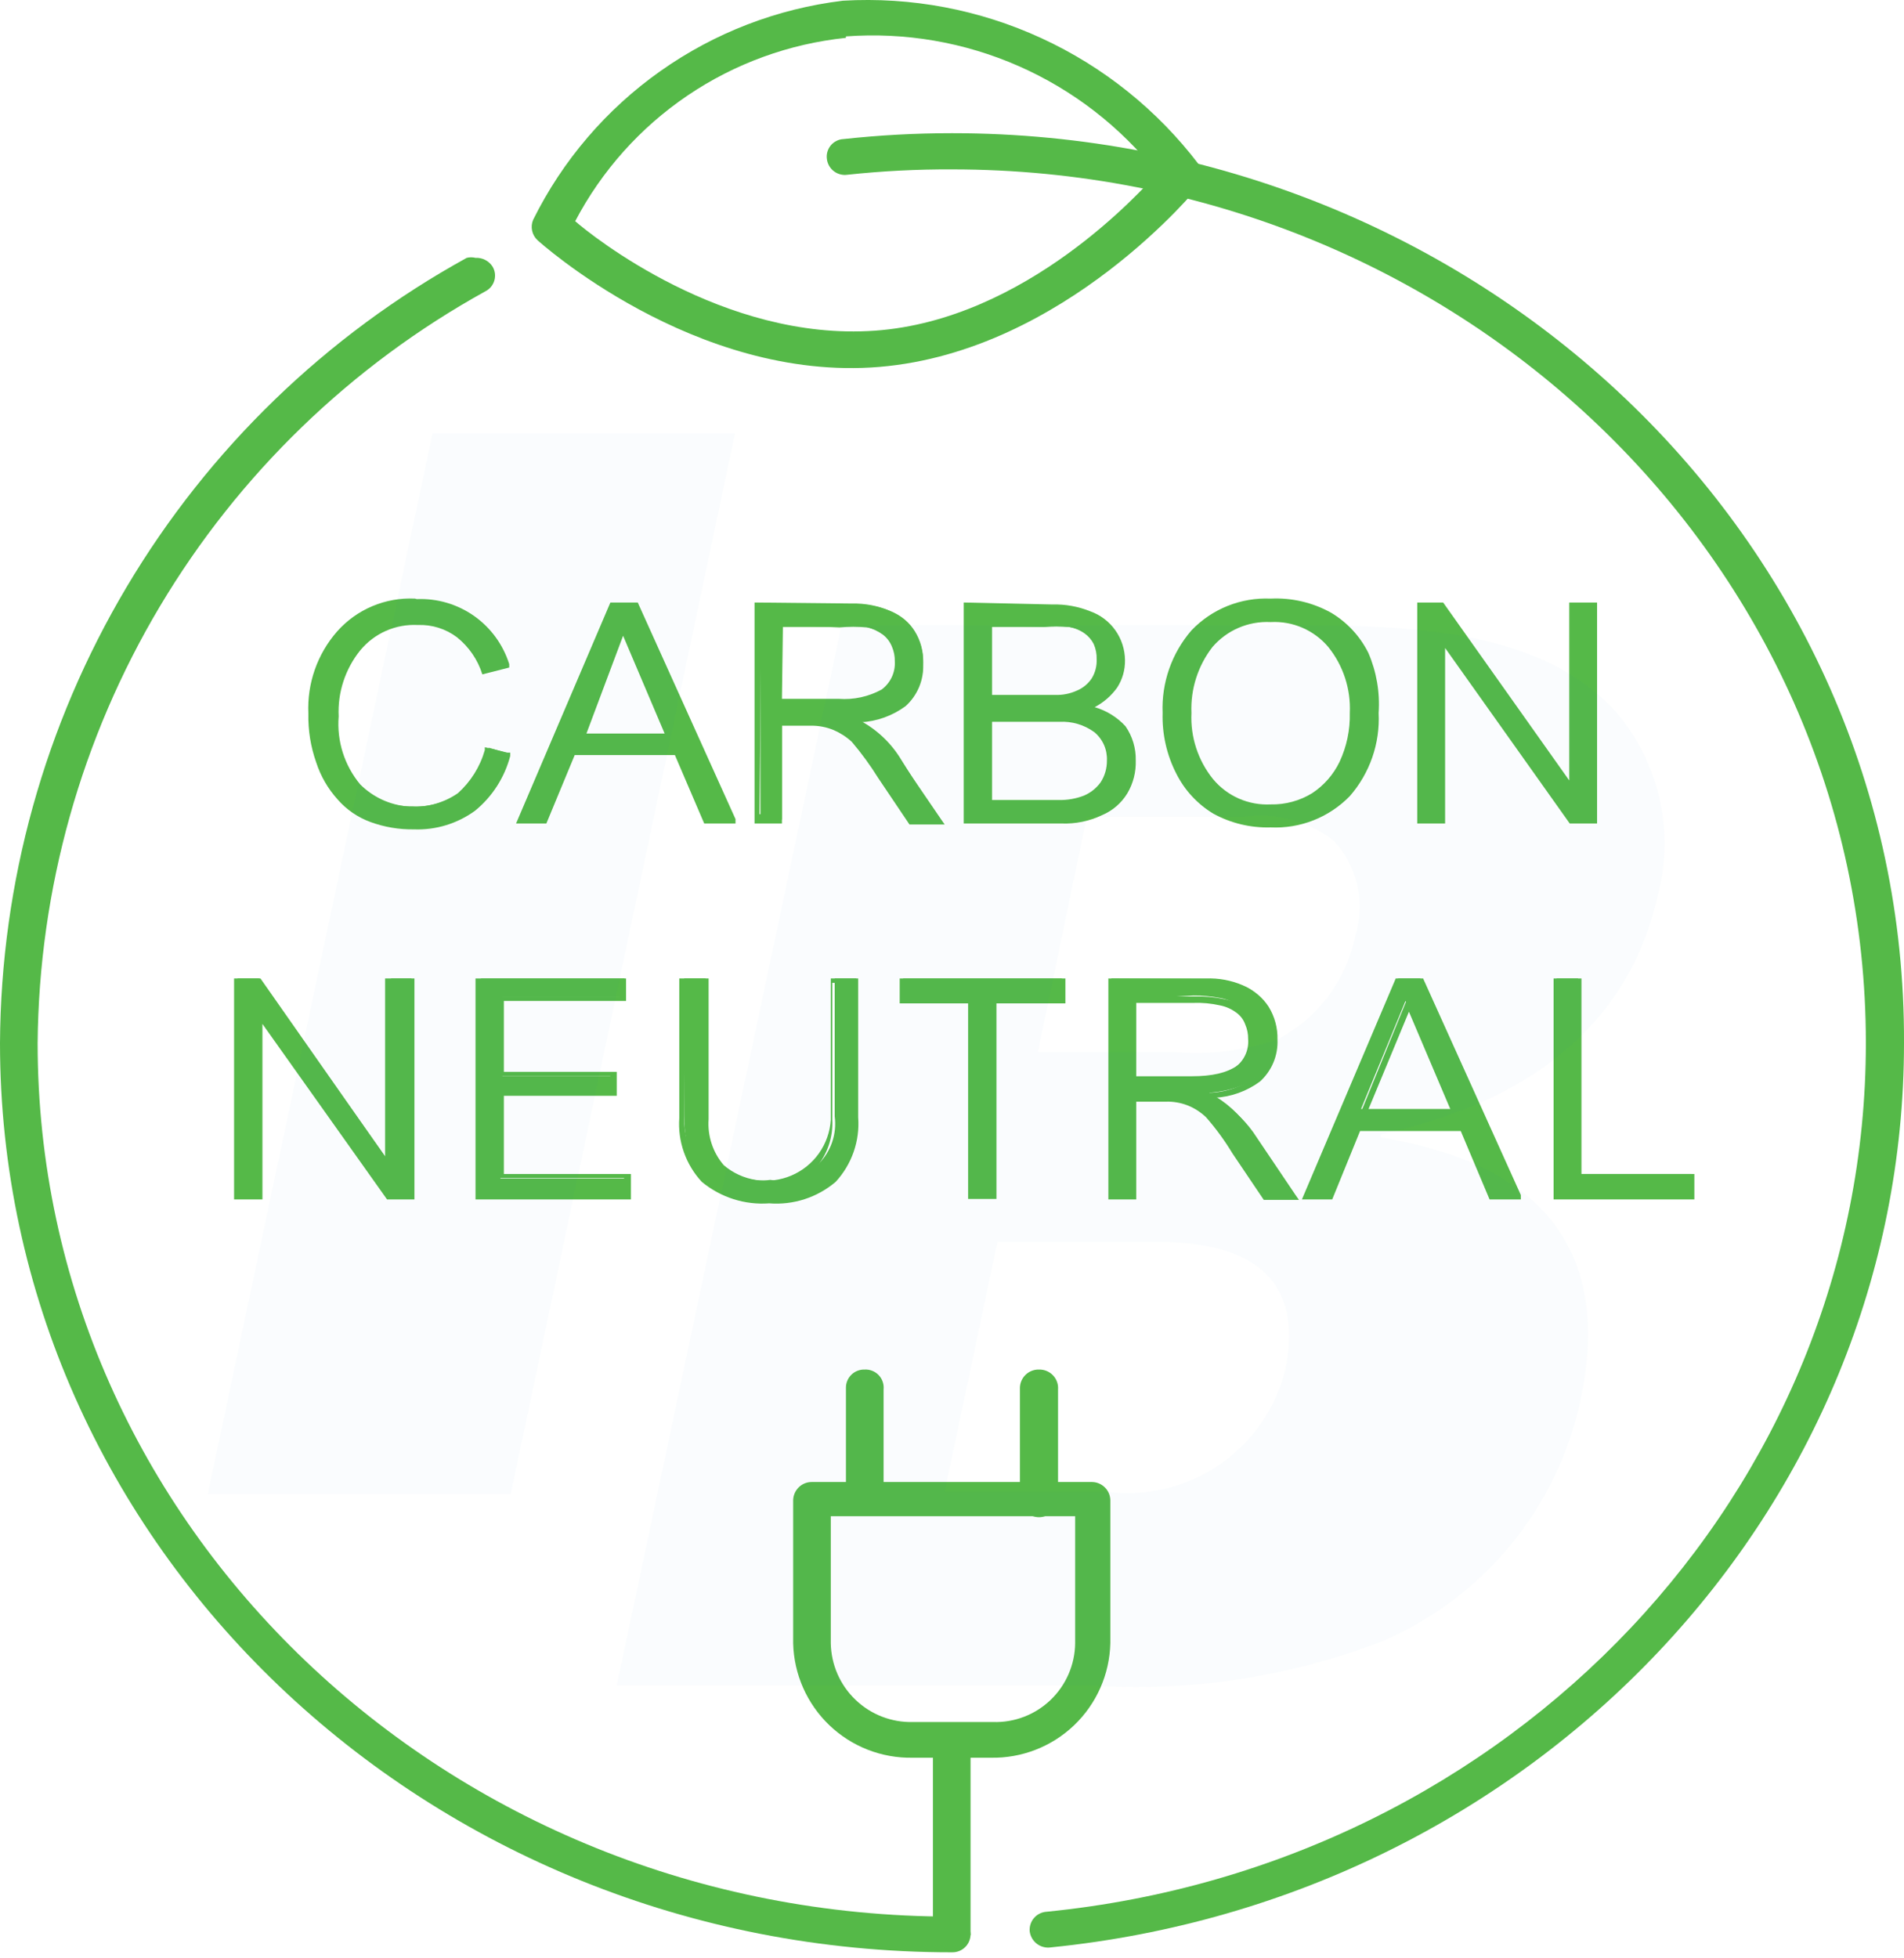 <svg width="71" height="73" viewBox="0 0 71 73" fill="none" xmlns="http://www.w3.org/2000/svg">
<path d="M18.916 28.073C18.741 28.853 18.296 29.546 17.659 30.03C17.022 30.513 16.234 30.756 15.435 30.715C14.896 30.728 14.358 30.642 13.85 30.46C13.433 30.272 13.061 29.999 12.757 29.658C12.406 29.267 12.14 28.808 11.973 28.31C11.783 27.758 11.685 27.18 11.681 26.597C11.645 25.5 12.03 24.43 12.757 23.608C13.108 23.217 13.543 22.91 14.028 22.708C14.514 22.506 15.038 22.415 15.563 22.442C16.279 22.419 16.985 22.617 17.586 23.006C18.204 23.461 18.663 24.099 18.898 24.829L18.133 25.029C17.975 24.49 17.642 24.017 17.187 23.688C16.732 23.358 16.18 23.189 15.618 23.207C15.19 23.193 14.764 23.276 14.373 23.45C13.982 23.623 13.635 23.883 13.358 24.209C12.794 24.931 12.504 25.828 12.538 26.742C12.484 27.62 12.75 28.487 13.285 29.184C13.555 29.472 13.883 29.699 14.248 29.85C14.612 30.001 15.005 30.072 15.399 30.059C16.054 30.094 16.7 29.892 17.218 29.491C17.737 29.09 18.093 28.515 18.224 27.872L18.916 28.073Z" fill="#55B948"/>
<path d="M15.472 22.314C14.928 22.288 14.386 22.385 13.885 22.596C13.383 22.807 12.936 23.128 12.574 23.535C11.833 24.378 11.448 25.476 11.499 26.597C11.485 27.217 11.584 27.834 11.791 28.419C11.957 28.932 12.23 29.404 12.593 29.804C12.923 30.182 13.343 30.47 13.814 30.642C14.333 30.832 14.883 30.925 15.435 30.916C16.251 30.947 17.053 30.703 17.713 30.223C18.356 29.699 18.815 28.984 19.026 28.182V28.055H18.916L18.078 27.854V27.963C17.901 28.582 17.554 29.137 17.076 29.567C16.526 29.947 15.86 30.122 15.194 30.062C14.528 30.002 13.904 29.711 13.431 29.239C12.843 28.532 12.555 27.623 12.629 26.706C12.586 25.816 12.872 24.94 13.431 24.246C13.69 23.931 14.02 23.68 14.393 23.516C14.767 23.351 15.174 23.277 15.581 23.298C16.105 23.278 16.62 23.439 17.039 23.754C17.486 24.111 17.816 24.593 17.987 25.139L18.989 24.884V24.756C18.761 24.03 18.3 23.399 17.678 22.96C17.055 22.522 16.305 22.302 15.545 22.332L15.472 22.314ZM15.472 22.551C16.162 22.532 16.842 22.722 17.422 23.098C17.971 23.507 18.384 24.072 18.606 24.72L18.096 24.847C17.91 24.309 17.583 23.831 17.148 23.462C16.68 23.116 16.109 22.936 15.527 22.952C15.081 22.933 14.637 23.016 14.23 23.197C13.822 23.377 13.461 23.648 13.176 23.991C12.593 24.732 12.289 25.654 12.319 26.597C12.251 27.575 12.564 28.542 13.194 29.294C13.475 29.596 13.817 29.835 14.197 29.995C14.577 30.155 14.987 30.233 15.399 30.223C16.056 30.245 16.7 30.039 17.221 29.64C17.714 29.212 18.069 28.648 18.242 28.018L18.734 28.146C18.526 28.856 18.114 29.489 17.549 29.968C16.936 30.411 16.192 30.635 15.435 30.606C14.914 30.614 14.396 30.527 13.905 30.351C13.472 30.18 13.08 29.919 12.757 29.585C12.422 29.202 12.168 28.756 12.009 28.273C11.811 27.737 11.712 27.169 11.718 26.597C11.687 25.54 12.058 24.511 12.757 23.717C13.098 23.341 13.519 23.045 13.988 22.85C14.458 22.655 14.964 22.565 15.472 22.587V22.551Z" fill="#55B948"/>
<path d="M27.335 30.588H26.424L25.349 28.037H21.34L20.283 30.588H19.426L22.834 22.57H23.691L27.335 30.588ZM24.985 27.362L23.162 23.335L21.577 27.362H24.985Z" fill="#55B948"/>
<path d="M22.761 22.46L19.244 30.697H20.374L21.431 28.146H25.167L26.26 30.697H27.427V30.533L23.782 22.46H22.761ZM22.925 22.697H23.581L27.044 30.46H26.424L25.331 27.909H21.249L20.21 30.46H19.609L22.925 22.697ZM23.235 23.061L21.413 27.526H25.185V27.362L23.235 23.061ZM23.235 23.699L24.784 27.344H21.868L23.235 23.699Z" fill="#55B948"/>
<path d="M35.026 30.588H34.024L32.894 28.893C32.592 28.42 32.257 27.97 31.892 27.544C31.689 27.34 31.448 27.178 31.181 27.071C30.89 26.959 30.581 26.903 30.27 26.907H29.158V30.551H28.356V22.533H31.892C32.362 22.521 32.829 22.614 33.258 22.806C33.614 22.953 33.913 23.208 34.115 23.535C34.328 23.88 34.435 24.279 34.425 24.683C34.425 25.959 33.605 26.67 31.983 26.816C32.613 27.131 33.147 27.61 33.532 28.201L35.026 30.588ZM29.067 23.298V26.305H31.272C32.766 26.305 33.495 25.795 33.495 24.774C33.498 24.569 33.461 24.365 33.386 24.173C33.298 23.987 33.167 23.825 33.003 23.699C32.809 23.539 32.577 23.432 32.329 23.389C31.99 23.356 31.648 23.356 31.308 23.389L29.067 23.298Z" fill="#55B948"/>
<path d="M28.137 22.46V30.697H29.158V27.052H30.233C30.527 27.047 30.819 27.103 31.09 27.216V27.216C31.338 27.323 31.566 27.471 31.764 27.654C32.125 28.078 32.454 28.529 32.748 29.002L33.914 30.734H35.227L35.099 30.551L33.495 28.201C33.13 27.674 32.65 27.238 32.092 26.925C32.697 26.892 33.28 26.683 33.769 26.323C33.987 26.127 34.159 25.884 34.273 25.613C34.386 25.343 34.438 25.05 34.425 24.756C34.436 24.326 34.322 23.902 34.097 23.535C33.873 23.197 33.557 22.931 33.185 22.77V22.77C32.737 22.578 32.252 22.485 31.764 22.497L28.137 22.46ZM28.393 22.697H31.8C32.249 22.692 32.694 22.772 33.112 22.934C33.447 23.072 33.732 23.307 33.933 23.608C34.126 23.939 34.22 24.319 34.206 24.701C34.218 24.962 34.173 25.222 34.076 25.465C33.978 25.707 33.83 25.925 33.641 26.105C33.112 26.493 32.474 26.704 31.819 26.706H31.399L31.764 26.888C32.371 27.192 32.887 27.651 33.258 28.219L34.734 30.387H34.024L32.93 28.765C32.628 28.277 32.286 27.814 31.91 27.38C31.693 27.163 31.432 26.995 31.144 26.888C30.843 26.769 30.521 26.707 30.197 26.706H28.866V30.351H28.32L28.393 22.697ZM28.939 23.134V26.378H31.272C31.908 26.429 32.544 26.283 33.094 25.959C33.293 25.822 33.452 25.635 33.557 25.418C33.663 25.201 33.71 24.961 33.696 24.72C33.701 24.5 33.657 24.282 33.568 24.082V24.082C33.479 23.876 33.341 23.695 33.167 23.553C32.956 23.384 32.705 23.271 32.438 23.225C32.091 23.153 31.736 23.122 31.381 23.134H28.939ZM29.194 23.371H31.308C31.642 23.339 31.977 23.339 32.311 23.371C32.534 23.428 32.744 23.527 32.93 23.663C33.075 23.778 33.188 23.928 33.258 24.1V24.1C33.333 24.273 33.37 24.459 33.368 24.647C33.38 24.85 33.342 25.053 33.256 25.238C33.17 25.422 33.039 25.583 32.876 25.704C32.386 25.972 31.829 26.093 31.272 26.05H29.158L29.194 23.371Z" fill="#55B948"/>
<path d="M36.065 30.588V22.569H39.217C39.685 22.561 40.151 22.648 40.584 22.825C40.945 22.959 41.261 23.192 41.495 23.499C41.706 23.831 41.814 24.217 41.805 24.61C41.806 24.952 41.711 25.286 41.532 25.576C41.305 25.927 40.982 26.205 40.602 26.378C41.084 26.5 41.517 26.767 41.842 27.144C42.102 27.489 42.231 27.915 42.206 28.346C42.22 28.749 42.119 29.147 41.914 29.494C41.709 29.85 41.397 30.131 41.021 30.296C40.562 30.496 40.065 30.596 39.563 30.588H36.065ZM36.866 23.298V26.141H39.327C39.634 26.144 39.938 26.082 40.22 25.959C40.46 25.851 40.663 25.673 40.803 25.449C40.955 25.224 41.032 24.955 41.021 24.683C41.029 24.47 40.985 24.257 40.894 24.064C40.807 23.887 40.675 23.736 40.511 23.626C40.322 23.492 40.103 23.404 39.873 23.371C39.552 23.339 39.229 23.339 38.907 23.371L36.866 23.298ZM36.866 26.816V29.968H39.491C39.826 29.973 40.159 29.918 40.475 29.804C40.737 29.691 40.964 29.509 41.131 29.276C41.31 29.013 41.399 28.7 41.386 28.383C41.396 28.165 41.355 27.948 41.266 27.748C41.178 27.549 41.044 27.373 40.876 27.235C40.481 26.943 39.999 26.795 39.509 26.816H36.866Z" fill="#55B948"/>
<path d="M35.937 22.46V30.697H39.582C40.104 30.717 40.623 30.611 41.094 30.387C41.489 30.221 41.821 29.934 42.042 29.567C42.259 29.198 42.366 28.774 42.352 28.346C42.362 27.891 42.228 27.445 41.969 27.071C41.658 26.734 41.261 26.489 40.821 26.36C41.154 26.186 41.441 25.936 41.659 25.631C41.856 25.327 41.957 24.972 41.951 24.61C41.948 24.211 41.822 23.821 41.591 23.495C41.36 23.169 41.034 22.922 40.657 22.788V22.788C40.206 22.606 39.722 22.519 39.236 22.533L35.937 22.46ZM36.174 22.697H39.217C39.667 22.683 40.114 22.763 40.529 22.934C40.872 23.056 41.171 23.278 41.386 23.572C41.586 23.881 41.688 24.243 41.678 24.61C41.684 24.924 41.602 25.234 41.441 25.503V25.503C41.229 25.837 40.925 26.103 40.566 26.269L40.329 26.396H40.584C41.041 26.508 41.45 26.763 41.751 27.125C41.988 27.453 42.11 27.851 42.097 28.255C42.106 28.638 42.012 29.016 41.823 29.349C41.63 29.68 41.336 29.941 40.985 30.096C40.543 30.29 40.064 30.383 39.582 30.369H36.174V22.697ZM36.739 23.134V26.214H39.327C39.652 26.224 39.976 26.162 40.274 26.032C40.537 25.917 40.759 25.727 40.912 25.485C41.077 25.237 41.16 24.944 41.149 24.647C41.151 24.414 41.101 24.184 41.003 23.973C40.91 23.774 40.766 23.604 40.584 23.48C40.38 23.345 40.151 23.252 39.91 23.207C39.577 23.175 39.241 23.175 38.908 23.207L36.739 23.134ZM36.994 23.371H38.908C39.223 23.348 39.54 23.348 39.855 23.371V23.371C40.065 23.406 40.264 23.487 40.438 23.608V23.608C40.585 23.711 40.705 23.849 40.785 24.009V24.009C40.863 24.187 40.9 24.38 40.894 24.574C40.905 24.824 40.842 25.071 40.712 25.285V25.285C40.578 25.487 40.388 25.645 40.165 25.74C39.903 25.861 39.615 25.917 39.327 25.904H36.994V23.371ZM36.739 26.67V30.059H39.491C39.84 30.069 40.187 30.007 40.511 29.877C40.805 29.756 41.058 29.554 41.24 29.294C41.428 29.014 41.523 28.683 41.514 28.346C41.523 28.11 41.477 27.875 41.379 27.66C41.28 27.444 41.133 27.255 40.949 27.107C40.534 26.798 40.025 26.644 39.509 26.67H36.739ZM36.994 26.907H39.509C39.971 26.882 40.428 27.017 40.803 27.289C40.959 27.416 41.082 27.578 41.165 27.762C41.247 27.945 41.285 28.145 41.277 28.346C41.281 28.637 41.199 28.923 41.04 29.166C40.881 29.383 40.667 29.553 40.42 29.658C40.124 29.772 39.808 29.828 39.491 29.822H36.994V26.907Z" fill="#55B948"/>
<path d="M51.336 26.578C51.393 27.678 51.02 28.756 50.297 29.585C49.932 29.971 49.486 30.272 48.992 30.467C48.498 30.662 47.967 30.747 47.436 30.715C46.718 30.737 46.008 30.567 45.377 30.223C44.797 29.892 44.328 29.398 44.029 28.802C43.685 28.112 43.516 27.349 43.536 26.578C43.486 25.48 43.857 24.404 44.575 23.572C44.935 23.193 45.371 22.897 45.856 22.702C46.34 22.507 46.86 22.418 47.382 22.442C48.108 22.415 48.828 22.592 49.459 22.952C50.039 23.29 50.508 23.791 50.808 24.392C51.154 25.069 51.335 25.818 51.336 26.578V26.578ZM50.516 26.578C50.56 25.663 50.268 24.762 49.696 24.045C49.408 23.734 49.058 23.486 48.669 23.316C48.281 23.146 47.861 23.058 47.436 23.058C47.012 23.058 46.592 23.146 46.203 23.316C45.815 23.486 45.465 23.734 45.177 24.045C44.611 24.765 44.326 25.665 44.375 26.578C44.313 27.519 44.605 28.449 45.195 29.184C45.469 29.489 45.808 29.728 46.186 29.886C46.564 30.043 46.972 30.115 47.382 30.096C47.945 30.109 48.501 29.964 48.985 29.677C49.447 29.374 49.819 28.952 50.061 28.456C50.324 27.884 50.461 27.262 50.462 26.633L50.516 26.578Z" fill="#55B948"/>
<path d="M47.382 22.314C46.834 22.29 46.286 22.383 45.777 22.587C45.268 22.791 44.808 23.102 44.429 23.499C43.692 24.351 43.308 25.453 43.354 26.578C43.331 27.363 43.506 28.14 43.864 28.838C44.175 29.458 44.655 29.976 45.249 30.333C45.902 30.689 46.638 30.865 47.382 30.843C47.928 30.869 48.474 30.778 48.983 30.577C49.492 30.376 49.952 30.069 50.334 29.677C51.08 28.822 51.466 27.712 51.409 26.578C51.462 25.811 51.331 25.043 51.026 24.337C50.716 23.717 50.236 23.199 49.641 22.843C48.952 22.459 48.169 22.276 47.382 22.314ZM47.382 22.551C48.088 22.53 48.787 22.7 49.404 23.043C49.959 23.38 50.408 23.866 50.698 24.446C51.02 25.11 51.177 25.841 51.154 26.578C51.215 27.65 50.855 28.702 50.152 29.512C49.793 29.88 49.361 30.167 48.883 30.355C48.406 30.543 47.894 30.629 47.382 30.606C46.681 30.628 45.988 30.457 45.377 30.114C44.82 29.796 44.37 29.32 44.083 28.747C43.798 28.062 43.679 27.319 43.737 26.578C43.688 25.515 44.047 24.472 44.739 23.663C45.077 23.302 45.487 23.017 45.942 22.825C46.397 22.634 46.888 22.54 47.382 22.551V22.551ZM47.382 22.952C46.938 22.932 46.495 23.013 46.088 23.19C45.681 23.367 45.319 23.635 45.031 23.973C44.447 24.712 44.149 25.637 44.192 26.578C44.165 27.527 44.482 28.453 45.085 29.184C45.372 29.526 45.733 29.797 46.14 29.977C46.548 30.157 46.991 30.241 47.436 30.223C48.027 30.231 48.608 30.073 49.113 29.768C49.596 29.456 49.982 29.014 50.224 28.492C50.498 27.923 50.642 27.301 50.644 26.67C50.679 25.721 50.376 24.79 49.787 24.045C49.501 23.687 49.133 23.401 48.715 23.21C48.297 23.02 47.84 22.932 47.382 22.952ZM47.382 23.189C47.788 23.167 48.193 23.239 48.566 23.4C48.939 23.562 49.27 23.807 49.532 24.118C50.091 24.813 50.376 25.688 50.334 26.578C50.349 27.207 50.218 27.831 49.951 28.401C49.722 28.875 49.37 29.278 48.931 29.567C48.465 29.853 47.927 29.998 47.382 29.986C46.974 30.006 46.568 29.931 46.194 29.767C45.821 29.602 45.491 29.353 45.231 29.039C44.672 28.344 44.387 27.469 44.429 26.578C44.391 25.692 44.669 24.82 45.213 24.118C45.48 23.808 45.813 23.563 46.189 23.402C46.565 23.241 46.973 23.168 47.382 23.189V23.189Z" fill="#55B948"/>
<path d="M59.373 30.588H58.535L53.705 23.718V30.551H52.904V22.533H53.705L58.589 29.44V22.533H59.373V30.588Z" fill="#55B948"/>
<path d="M52.849 22.46V30.697H53.888V24.155L58.535 30.697H59.555V22.46H58.517V29.093L53.815 22.46H52.849ZM53.104 22.697H53.705L58.79 29.877V22.697H59.318V30.46H58.681L53.578 23.371V30.46H53.031L53.104 22.697Z" fill="#55B948"/>
<path d="M15.253 44.529H14.415L9.586 37.695V44.529H8.857V36.474H9.659L14.579 43.417V36.474H15.344L15.253 44.529Z" fill="#55B948"/>
<path d="M8.729 36.474V44.711H9.786V38.169L14.433 44.711H15.454V36.474H14.36V43.107L9.713 36.474H8.729ZM8.984 36.711H9.586L14.67 43.764V36.583H15.199V44.347H14.579L9.458 37.312V44.401H8.911L8.984 36.711Z" fill="#55B948"/>
<path d="M23.399 44.529H17.932V36.474H23.29V37.148H18.734V40.119H22.944V40.793H18.661V43.927H23.399V44.529Z" fill="#55B948"/>
<path d="M17.732 36.474V44.711H23.527V43.763H18.789V40.848H22.998V39.955H18.789V37.312H23.345V36.474H17.732ZM17.987 36.711H23.09V37.148H18.534V40.119H22.761V40.538H18.534V43.909H23.272V44.328H17.987V36.711Z" fill="#55B948"/>
<path d="M25.513 36.474H26.315V41.595C26.269 41.921 26.299 42.253 26.404 42.565C26.509 42.877 26.685 43.16 26.919 43.392C27.152 43.624 27.437 43.798 27.75 43.9C28.062 44.003 28.395 44.031 28.72 43.982C29.044 44.03 29.375 44.002 29.686 43.901C29.997 43.799 30.28 43.627 30.514 43.397C30.747 43.167 30.924 42.887 31.03 42.577C31.136 42.268 31.169 41.938 31.126 41.613V36.474H31.928V41.577C31.928 43.636 30.871 44.656 28.739 44.656C26.607 44.656 25.513 43.636 25.513 41.595V36.474Z" fill="#55B948"/>
<path d="M25.331 36.474V41.668C25.299 42.102 25.357 42.538 25.502 42.949C25.646 43.359 25.873 43.736 26.169 44.055C26.872 44.637 27.774 44.924 28.684 44.857C29.584 44.928 30.475 44.64 31.163 44.055C31.46 43.733 31.688 43.353 31.832 42.94C31.977 42.526 32.034 42.087 32.001 41.65V36.474H30.98V41.741C30.952 42.19 30.8 42.623 30.54 42.99C30.28 43.358 29.923 43.645 29.509 43.821C29.094 43.997 28.639 44.054 28.194 43.986C27.749 43.918 27.332 43.727 26.989 43.435C26.582 42.961 26.379 42.346 26.424 41.722V36.474H25.331ZM25.568 36.711H26.133V41.722C26.114 42.053 26.16 42.385 26.27 42.697C26.379 43.01 26.549 43.298 26.771 43.545C27.276 43.98 27.927 44.208 28.593 44.183C29.259 44.208 29.91 43.98 30.415 43.545C30.852 43.041 31.074 42.387 31.035 41.722V36.638H31.6V41.577C31.646 41.964 31.615 42.357 31.509 42.732C31.403 43.107 31.223 43.458 30.98 43.763C30.339 44.296 29.515 44.557 28.684 44.492C27.842 44.555 27.008 44.294 26.351 43.763C26.071 43.478 25.852 43.139 25.708 42.766C25.564 42.393 25.498 41.994 25.513 41.595L25.568 36.711Z" fill="#55B948"/>
<path d="M39.6 37.221H37.031V44.511H36.229V37.221H33.678V36.474H39.6V37.221Z" fill="#55B948"/>
<path d="M33.55 36.474V37.403H36.101V44.693H37.158V37.403H39.728V36.474H33.55ZM33.787 36.711H39.473V37.166H36.903V44.456H36.447V37.166H33.787V36.711Z" fill="#55B948"/>
<path d="M48.22 44.529H47.2L46.07 42.834C45.768 42.361 45.433 41.911 45.067 41.486C44.865 41.281 44.623 41.12 44.357 41.012C44.072 40.9 43.769 40.844 43.464 40.848H42.243V44.492H41.441V36.474H44.976C45.445 36.456 45.912 36.543 46.343 36.729C46.698 36.876 46.998 37.131 47.2 37.458C47.413 37.802 47.52 38.201 47.509 38.606C47.509 39.882 46.708 40.593 45.086 40.738C45.707 41.06 46.234 41.538 46.617 42.123L48.22 44.529ZM42.243 37.239V40.119H44.448C45.942 40.119 46.671 39.608 46.671 38.588C46.674 38.382 46.636 38.178 46.562 37.986C46.474 37.8 46.343 37.638 46.179 37.513C45.985 37.352 45.753 37.245 45.505 37.203C45.175 37.139 44.839 37.109 44.502 37.112L42.243 37.239Z" fill="#55B948"/>
<path d="M41.331 36.474V44.711H42.37V41.066H43.464C43.75 41.057 44.035 41.106 44.302 41.212C44.552 41.314 44.781 41.463 44.976 41.65C45.343 42.069 45.672 42.521 45.96 42.998L47.127 44.729H48.439L48.311 44.547L46.726 42.196C46.349 41.673 45.864 41.238 45.304 40.921C45.91 40.888 46.492 40.678 46.981 40.319C47.199 40.123 47.371 39.88 47.485 39.609C47.598 39.338 47.65 39.045 47.637 38.752C47.648 38.322 47.534 37.898 47.309 37.531C47.09 37.19 46.772 36.923 46.398 36.766C45.949 36.574 45.464 36.48 44.976 36.492L41.331 36.474ZM41.568 36.711H44.976C45.427 36.702 45.874 36.789 46.288 36.966C46.623 37.104 46.908 37.339 47.108 37.64C47.301 37.971 47.396 38.351 47.382 38.734C47.394 38.994 47.349 39.255 47.252 39.497C47.154 39.739 47.006 39.957 46.817 40.137C46.29 40.529 45.651 40.74 44.994 40.738H44.575L44.958 40.921C45.556 41.23 46.065 41.688 46.434 42.251L47.91 44.419H47.2L46.106 42.798C45.803 42.309 45.462 41.846 45.086 41.413C44.872 41.2 44.618 41.032 44.338 40.921V40.921C44.036 40.804 43.715 40.742 43.391 40.738H42.042V44.383H41.495L41.568 36.711ZM42.115 37.148V40.392H44.448C45.084 40.453 45.724 40.306 46.27 39.973C46.468 39.836 46.628 39.649 46.733 39.432C46.839 39.215 46.886 38.975 46.871 38.734C46.877 38.514 46.833 38.296 46.744 38.096V38.096C46.654 37.89 46.517 37.709 46.343 37.567C46.132 37.398 45.881 37.285 45.614 37.239V37.239C45.273 37.168 44.924 37.138 44.575 37.148H42.115ZM42.37 37.385H44.502C44.833 37.373 45.164 37.404 45.486 37.476C45.711 37.519 45.923 37.612 46.106 37.75V37.75C46.257 37.859 46.371 38.012 46.434 38.187V38.187C46.509 38.359 46.546 38.546 46.543 38.734C46.559 38.937 46.523 39.142 46.436 39.327C46.35 39.512 46.218 39.672 46.051 39.791C45.564 40.066 45.006 40.193 44.448 40.155H42.37V37.385Z" fill="#55B948"/>
<path d="M56.493 44.529H55.6L54.507 41.977H50.644L49.587 44.529H48.73L52.138 36.474H52.958L56.493 44.529ZM54.234 41.34L52.411 37.312L50.753 41.34H54.234Z" fill="#55B948"/>
<path d="M52.047 36.474L48.548 44.711H49.678L50.717 42.16H54.471L55.546 44.711H56.712V44.547L53.068 36.474H52.047ZM52.211 36.711H52.849L56.311 44.474H55.692L54.671 41.941H50.553L49.496 44.492H48.912L52.211 36.711ZM52.539 37.075L50.717 41.54H54.471V41.376L52.539 37.075ZM52.539 37.713L54.088 41.358H51.026L52.539 37.713Z" fill="#55B948"/>
<path d="M63.072 44.529H58.043V36.474H58.845V43.763H63.072V44.529Z" fill="#55B948"/>
<path d="M57.933 36.474V44.711H63.182V43.763H58.972V36.474H57.933ZM58.17 36.711H58.717V44H62.945V44.419H58.17V36.711Z" fill="#55B948"/>
<path d="M31.436 0.026C28.984 0.322 26.644 1.223 24.628 2.649C22.61 4.074 20.98 5.978 19.882 8.191C19.826 8.319 19.812 8.462 19.842 8.6C19.871 8.737 19.943 8.861 20.046 8.956C20.046 8.956 25.878 14.259 32.803 13.676C39.728 13.093 44.703 6.933 44.703 6.933C44.786 6.816 44.831 6.676 44.831 6.532C44.831 6.389 44.786 6.249 44.703 6.131C43.162 4.104 41.146 2.486 38.832 1.422C36.519 0.357 33.978 -0.122 31.436 0.026V0.026ZM31.545 1.357C33.75 1.194 35.961 1.573 37.985 2.463C40.009 3.353 41.783 4.725 43.154 6.459C42.589 7.079 38.27 11.927 32.621 12.327C26.971 12.728 22.051 8.774 21.449 8.245C22.439 6.362 23.878 4.753 25.639 3.561C27.401 2.368 29.43 1.63 31.545 1.411V1.357Z" fill="#55B948"/>
<path d="M17.732 9.612C17.624 9.585 17.511 9.585 17.404 9.612C12.16 12.5 7.782 16.735 4.723 21.88C1.663 27.025 0.033 32.894 0 38.88C0 57.595 15.909 72.776 35.5 72.776C35.59 72.778 35.679 72.762 35.764 72.73C35.847 72.697 35.924 72.648 35.988 72.585C36.053 72.522 36.104 72.447 36.139 72.364C36.174 72.281 36.192 72.192 36.192 72.101V72.101C36.19 72.013 36.17 71.926 36.134 71.845C36.098 71.764 36.046 71.691 35.982 71.63C35.918 71.569 35.842 71.521 35.759 71.49C35.677 71.458 35.588 71.443 35.5 71.445C16.657 71.445 1.403 56.866 1.403 38.88C1.453 33.145 3.026 27.528 5.963 22.602C8.9 17.677 13.094 13.621 18.114 10.851C18.192 10.81 18.261 10.753 18.316 10.684C18.371 10.615 18.412 10.535 18.436 10.45C18.46 10.365 18.466 10.276 18.455 10.188C18.443 10.101 18.414 10.016 18.369 9.94C18.302 9.834 18.207 9.747 18.095 9.69C17.983 9.632 17.858 9.605 17.732 9.612V9.612Z" fill="#55B948"/>
<path d="M35.5 4.965C34.148 4.965 32.798 5.038 31.454 5.184C31.363 5.188 31.273 5.211 31.192 5.252C31.11 5.293 31.038 5.35 30.979 5.42C30.921 5.491 30.878 5.572 30.853 5.66C30.828 5.748 30.822 5.84 30.835 5.931V5.931C30.846 6.02 30.875 6.106 30.919 6.183C30.964 6.261 31.024 6.329 31.095 6.383C31.166 6.437 31.248 6.477 31.334 6.499C31.421 6.522 31.511 6.527 31.6 6.514C32.895 6.375 34.197 6.308 35.5 6.314C54.325 6.314 69.578 20.893 69.578 38.879C69.578 55.554 56.403 69.532 39.035 71.263C38.945 71.268 38.857 71.29 38.775 71.33C38.694 71.369 38.621 71.424 38.562 71.492C38.502 71.56 38.457 71.64 38.429 71.725C38.401 71.811 38.39 71.902 38.397 71.992V71.992C38.409 72.083 38.438 72.171 38.483 72.251C38.529 72.331 38.59 72.401 38.663 72.457C38.736 72.513 38.819 72.554 38.908 72.577C38.997 72.601 39.09 72.606 39.181 72.593V72.593C57.259 70.771 71 56.192 71 38.879C71.073 20.073 55.09 4.965 35.5 4.965Z" fill="#55B948"/>
<path d="M34.789 64.848V72.138H36.192V64.848H34.789Z" fill="#55B948"/>
<path d="M32.238 51.053C32.148 51.05 32.058 51.066 31.974 51.099C31.89 51.132 31.814 51.181 31.749 51.244C31.685 51.307 31.633 51.382 31.598 51.465C31.563 51.548 31.545 51.637 31.545 51.727V55.846C31.572 56.012 31.658 56.164 31.786 56.273C31.915 56.383 32.078 56.443 32.247 56.443C32.416 56.443 32.579 56.383 32.708 56.273C32.836 56.164 32.922 56.012 32.949 55.846V51.8C32.959 51.702 32.949 51.604 32.917 51.511C32.886 51.417 32.835 51.332 32.767 51.261C32.699 51.19 32.617 51.135 32.526 51.099C32.434 51.062 32.336 51.047 32.238 51.053V51.053Z" fill="#55B948"/>
<path d="M38.744 51.053C38.653 51.05 38.562 51.066 38.477 51.099C38.392 51.131 38.315 51.18 38.249 51.243C38.183 51.305 38.13 51.38 38.093 51.463C38.056 51.547 38.035 51.636 38.033 51.727V55.846C38.033 56.034 38.108 56.215 38.241 56.348C38.374 56.481 38.555 56.556 38.744 56.556C38.932 56.556 39.113 56.481 39.246 56.348C39.38 56.215 39.454 56.034 39.454 55.846V51.8C39.462 51.703 39.449 51.605 39.417 51.514C39.384 51.422 39.333 51.338 39.266 51.268C39.199 51.197 39.118 51.142 39.028 51.105C38.938 51.068 38.841 51.05 38.744 51.053Z" fill="#55B948"/>
<path d="M30.288 55.244C30.197 55.242 30.106 55.257 30.021 55.29C29.936 55.322 29.859 55.371 29.793 55.434C29.727 55.497 29.674 55.572 29.637 55.655C29.6 55.738 29.579 55.828 29.577 55.919V61.258C29.606 62.415 30.092 63.513 30.929 64.313C31.765 65.112 32.885 65.547 34.042 65.522H36.94C38.096 65.547 39.216 65.112 40.053 64.313C40.89 63.513 41.376 62.415 41.404 61.258V55.919C41.4 55.738 41.325 55.567 41.195 55.441C41.066 55.315 40.892 55.244 40.712 55.244H30.288ZM30.98 56.52H40.092V61.258C40.088 61.653 40.004 62.043 39.847 62.405C39.69 62.767 39.462 63.094 39.177 63.368C38.892 63.641 38.556 63.855 38.187 63.996C37.818 64.138 37.425 64.204 37.031 64.192H34.042C33.648 64.202 33.256 64.133 32.888 63.991C32.521 63.849 32.185 63.635 31.901 63.362C31.616 63.089 31.388 62.763 31.23 62.402C31.072 62.041 30.988 61.652 30.98 61.258V56.52Z" fill="#55B948"/>
<g opacity="0.14">
<path opacity="0.14" d="M16.128 16.154H27.409L19.044 55.7H7.745L16.128 16.154Z" fill="#0072BC"/>
<path opacity="0.14" d="M31.381 23.298H47.218C52.193 23.298 57.295 23.298 60.248 26.524C61.04 27.445 61.598 28.545 61.874 29.728C62.15 30.912 62.136 32.144 61.833 33.321C60.302 40.319 53.559 41.795 51.482 42.287V42.397C53.888 42.834 60.685 44.11 58.935 52.201C58.512 54.182 57.618 56.031 56.331 57.595C55.043 59.158 53.399 60.39 51.537 61.185C48.056 62.525 44.323 63.085 40.602 62.825H22.998L31.381 23.298V23.298ZM35.226 55.609H41.295C42.767 55.795 44.256 55.434 45.479 54.594C46.702 53.754 47.574 52.494 47.928 51.053C48.912 46.297 44.429 46.297 42.935 46.297H37.195L35.226 55.609ZM38.671 39.208H43.737C45.075 39.337 46.426 39.169 47.691 38.715C48.418 38.326 49.05 37.782 49.541 37.12C50.032 36.458 50.372 35.696 50.534 34.889C50.722 34.286 50.75 33.645 50.616 33.029C50.482 32.412 50.19 31.841 49.769 31.371C49.304 31 48.769 30.727 48.196 30.567C47.623 30.407 47.024 30.365 46.434 30.442H40.529L38.707 39.208H38.671Z" fill="#0072BC"/>
</g>
</svg>
